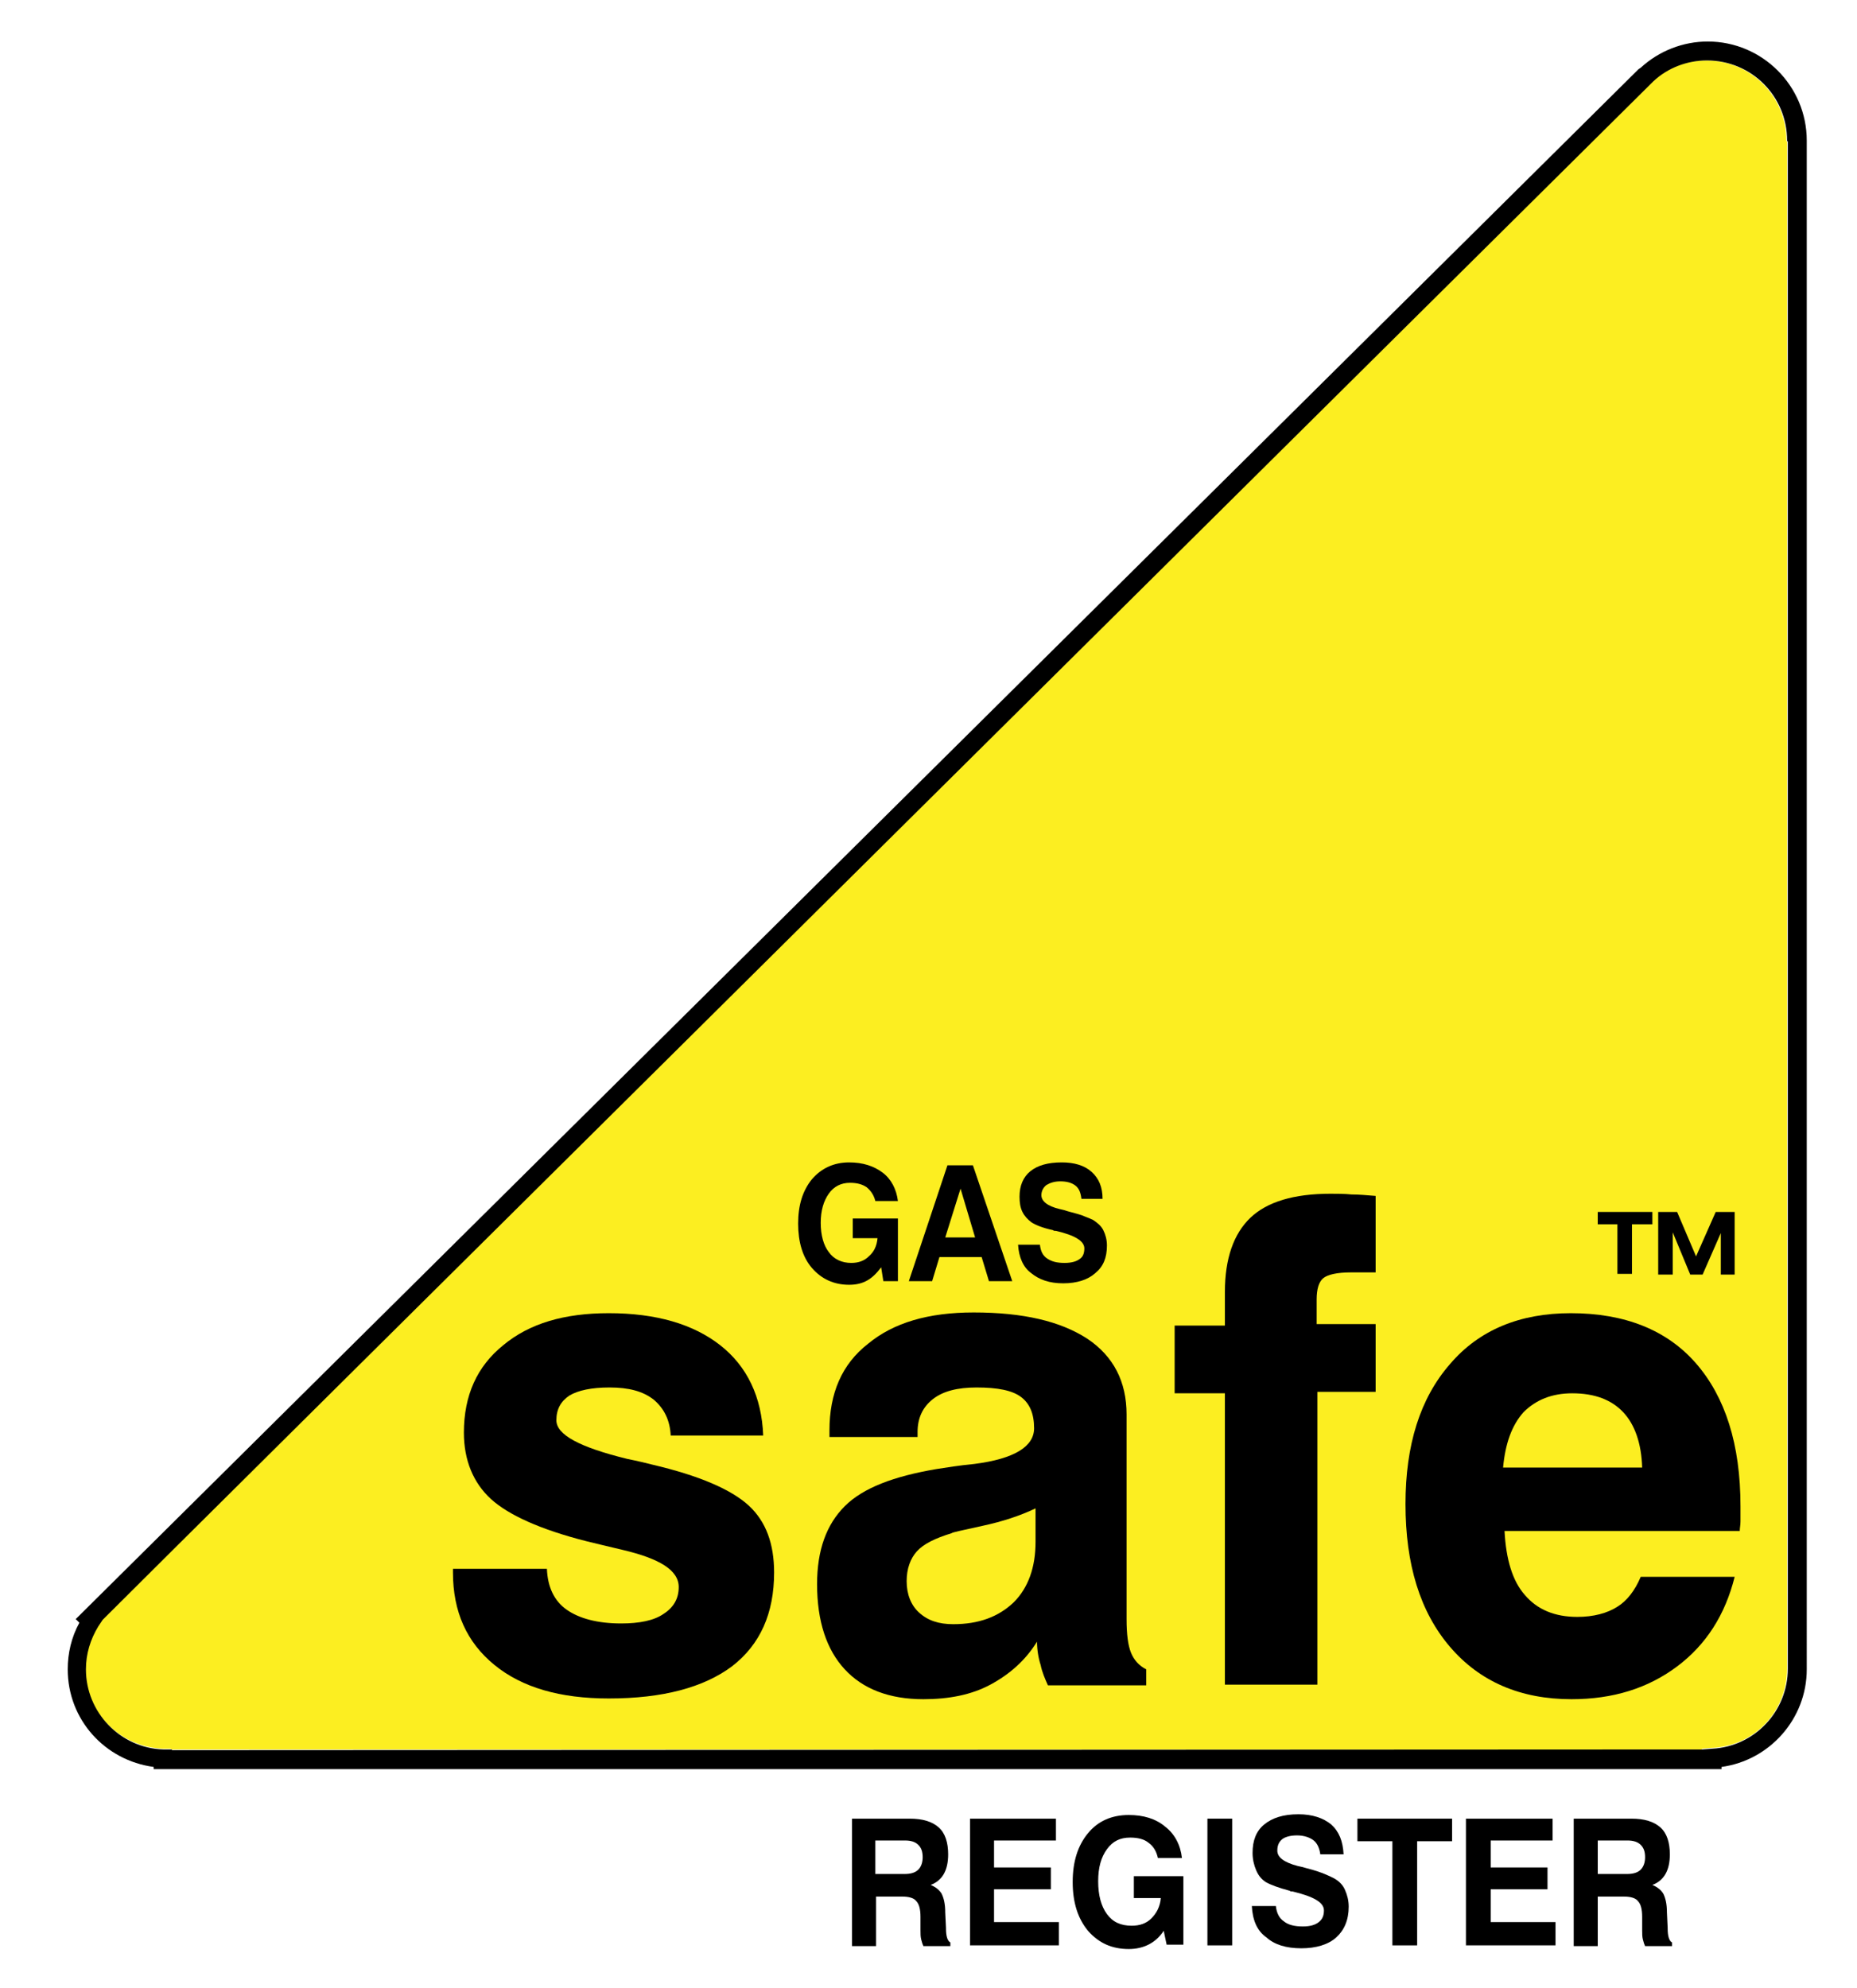 <?xml version="1.0" encoding="utf-8"?>
<!-- Generator: Adobe Illustrator 23.0.4, SVG Export Plug-In . SVG Version: 6.00 Build 0)  -->
<svg version="1.1" id="Layer_1" xmlns="http://www.w3.org/2000/svg" xmlns:xlink="http://www.w3.org/1999/xlink" x="0px" y="0px"
	 viewBox="0 0 255 273" style="enable-background:new 0 0 255 273;" xml:space="preserve">
<style type="text/css">
	.st0{fill:#FCEE21;}
</style>
<path class="st0" d="M245.4,229.1L245.4,229.1c0-0.1,0-0.2,0-0.2V19.4l-0.1,0c0,0,0-0.1,0-0.1c0-6.1-4.9-11-11-11
	c-2.8,0-5.4,1-7.4,2.9c0,0-211.1,209.3-212.9,211.1c0,0,0,0,0,0l-0.6,0.9c-1.1,1.8-1.7,3.8-1.7,5.9c0,5.9,4.6,10.7,10.6,11l1.2,0
	c0,0,0,0.1,0,0.1h210.2c0,0,0-0.1,0-0.1l1.2-0.1C240.9,239.8,245.4,235,245.4,229.1z"/>
<path d="M248.1,19.4l0-0.1c0-7.5-6.1-13.6-13.6-13.6c-3.4,0-6.7,1.3-9.2,3.6L225,9.5L10.4,222.3c0,0,0.2,0.2,0.5,0.5
	c-1.1,2-1.6,4.2-1.6,6.4c0,6.9,5.1,12.5,11.8,13.4c0,0.1,0,0.3,0,0.3h215.3c0,0,0-0.2,0-0.3c6.6-0.9,11.7-6.6,11.7-13.4l0-0.2
	L248.1,19.4z M233.8,240.2C233.8,240.2,233.8,240.2,233.8,240.2l-210.2,0.1c0,0,0-0.1,0-0.1l-1.2,0c-5.9-0.2-10.6-5.1-10.6-11
	c0-2.1,0.6-4.1,1.7-5.9l0.6-0.9c0,0,0,0,0,0C15.9,220.5,227,11.2,227,11.2c2-1.9,4.7-2.9,7.4-2.9c6.1,0,11,4.9,11,11
	c0,0,0,0.1,0,0.1l0.1,0v209.5c0,0,0,0.1,0,0.2v0c0,5.9-4.6,10.7-10.4,11L233.8,240.2z"/>
<path d="M62.2,215.4h12.9c0.1,2.5,1,4.4,2.7,5.6c1.7,1.2,4.2,1.9,7.5,1.9c2.5,0,4.5-0.4,5.8-1.3c1.4-0.9,2.1-2.1,2.1-3.7
	c0-2.3-2.6-3.9-7.7-5.1c-2.1-0.5-3.8-0.9-5-1.2c-6.3-1.6-10.7-3.6-13.1-5.8c-2.4-2.2-3.7-5.3-3.7-9.1c0-5.1,1.8-9.1,5.4-12
	c3.6-3,8.4-4.4,14.5-4.4c6.5,0,11.6,1.5,15.3,4.4c3.7,2.9,5.7,7.1,5.9,12.4H92.1c-0.1-2.1-0.9-3.7-2.3-4.9c-1.5-1.2-3.5-1.7-6.1-1.7
	c-2.5,0-4.3,0.4-5.5,1.1c-1.2,0.8-1.8,1.9-1.8,3.4c0,2,3.2,3.7,9.7,5.3c1.5,0.3,2.7,0.6,3.5,0.8c6.4,1.5,10.8,3.4,13.2,5.6
	c2.4,2.2,3.5,5.3,3.5,9.2c0,5.6-1.9,9.9-5.8,12.9c-3.9,2.9-9.5,4.4-16.9,4.4c-6.7,0-11.9-1.5-15.7-4.6s-5.7-7.3-5.7-12.7V215.4z"/>
<path d="M142.4,225.4c-1.6,2.6-3.8,4.5-6.4,5.9c-2.6,1.4-5.7,2-9.2,2c-4.7,0-8.3-1.4-10.8-4.1c-2.5-2.7-3.8-6.6-3.8-11.7
	c0-4.7,1.3-8.2,3.8-10.7c2.5-2.5,6.7-4.1,12.6-5.1c1.3-0.2,3.1-0.5,5.2-0.7c5.5-0.7,8.2-2.4,8.2-4.9c0-2-0.6-3.4-1.8-4.3
	c-1.2-0.9-3.2-1.3-6.1-1.3c-2.6,0-4.6,0.5-6,1.6c-1.4,1.1-2.1,2.6-2.1,4.5v0.7h-12.1v-0.9c0-5.1,1.7-9.1,5.3-11.9
	c3.5-2.9,8.3-4.3,14.5-4.3c6.8,0,11.9,1.2,15.6,3.6c3.6,2.4,5.4,5.9,5.4,10.4v28.1c0,2.1,0.2,3.6,0.6,4.6c0.4,1,1.1,1.8,2.1,2.3v2.2
	h-13.5c-0.4-0.9-0.8-1.8-1-2.8C142.6,227.7,142.4,226.5,142.4,225.4z M142.2,207.1c-2.1,1-4.5,1.8-7.3,2.4c-2.7,0.6-4.2,0.9-4.2,1
	c-2.3,0.7-3.9,1.5-4.8,2.5c-0.9,1-1.4,2.4-1.4,4.1c0,1.8,0.6,3.3,1.7,4.3c1.2,1.1,2.7,1.6,4.7,1.6c3.5,0,6.2-1,8.3-3
	c2-2,3-4.8,3-8.3V207.1z"/>
<path d="M168.2,231.5v-40.2h-6.9V182h6.9v-4.6c0-4.6,1.2-8,3.5-10.2c2.3-2.2,6-3.3,11-3.3c0.9,0,1.9,0,2.9,0.1c1,0,2.1,0.1,3.3,0.2
	v10.5h-3.4c-1.9,0-3.2,0.3-3.8,0.8c-0.6,0.5-0.9,1.5-0.9,2.9v3.4h8.1v9.3h-8v40.2H168.2z"/>
<path d="M225.3,216.5h12.9c-1.3,5.2-3.9,9.3-7.9,12.3c-4,3-8.8,4.5-14.5,4.5c-7,0-12.6-2.4-16.7-7.2c-4.1-4.8-6.1-11.3-6.1-19.6
	c0-8.1,2-14.5,6.1-19.2c4-4.7,9.6-7,16.6-7c7.4,0,13.2,2.3,17.2,6.9c4,4.6,6.1,11.1,6.1,19.6c0,0.9,0,1.6,0,2.1
	c0,0.5-0.1,0.9-0.1,1.3h-32.3c0.2,3.9,1.1,6.9,2.8,8.8c1.7,2,4.1,3,7.2,3c2.2,0,4.1-0.5,5.5-1.4
	C223.4,219.8,224.5,218.4,225.3,216.5z M206.4,201.5h19.1c-0.1-3.3-1-5.9-2.6-7.6c-1.6-1.7-3.9-2.6-7-2.6c-2.8,0-5,0.9-6.7,2.6
	C207.6,195.7,206.7,198.2,206.4,201.5z"/>
<path d="M121,174c-0.6,0.8-1.2,1.4-1.9,1.8c-0.7,0.4-1.5,0.6-2.5,0.6c-2.1,0-3.8-0.8-5.1-2.3c-1.3-1.5-1.9-3.6-1.9-6.1
	c0-2.5,0.6-4.5,1.9-6.1c1.3-1.5,3-2.3,5.1-2.3c1.9,0,3.4,0.5,4.6,1.4c1.2,0.9,1.9,2.3,2.1,3.9h-3.1c-0.2-0.8-0.6-1.4-1.2-1.9
	c-0.6-0.4-1.3-0.6-2.3-0.6c-1.2,0-2.2,0.5-2.9,1.5c-0.7,1-1.1,2.3-1.1,4c0,1.7,0.4,3.1,1.1,4c0.7,1,1.8,1.5,3.1,1.5
	c1,0,1.8-0.3,2.4-0.9c0.7-0.6,1.1-1.4,1.2-2.5h-3.4v-2.7h6.2v8.6h-2L121,174z"/>
<path d="M130.1,160h3.5l5.4,15.9h-3.2l-1-3.3H129l-1,3.3h-3.2L130.1,160z M131.9,163.2l-2.1,6.7h4.1L131.9,163.2z"/>
<path d="M139.8,170.9h3c0.1,0.9,0.4,1.5,1,1.9c0.6,0.4,1.3,0.6,2.4,0.6c0.9,0,1.6-0.2,2-0.5c0.5-0.3,0.7-0.8,0.7-1.5
	c0-1-1.3-1.8-3.9-2.4c0,0-0.1,0-0.1,0c-0.1,0-0.2,0-0.3-0.1c-1.4-0.3-2.4-0.7-3-1.1c-0.5-0.4-0.9-0.8-1.2-1.4
	c-0.3-0.6-0.4-1.3-0.4-2.1c0-1.5,0.5-2.7,1.5-3.5c1-0.8,2.4-1.2,4.3-1.2c1.7,0,3.1,0.4,4.1,1.3c1,0.9,1.5,2.1,1.5,3.7h-2.9
	c-0.1-0.8-0.3-1.4-0.8-1.8c-0.5-0.4-1.2-0.6-2.1-0.6c-0.8,0-1.4,0.2-1.9,0.5c-0.4,0.3-0.7,0.8-0.7,1.4c0,0.8,0.8,1.5,2.5,1.9
	c0.5,0.1,0.8,0.2,1.1,0.3c1.1,0.3,1.9,0.5,2.3,0.7c0.5,0.2,0.8,0.3,1.2,0.5c0.6,0.4,1.1,0.8,1.4,1.4c0.3,0.6,0.5,1.3,0.5,2.1
	c0,1.7-0.5,2.9-1.6,3.8c-1,0.9-2.5,1.4-4.4,1.4c-1.9,0-3.3-0.5-4.4-1.4C140.5,174,139.9,172.6,139.8,170.9z"/>
<path d="M224.1,168.1v6.8h-2v-6.8h-2.7v-1.7h7.5v1.7H224.1z"/>
<path d="M227.7,175v-8.6h2.6l2.6,6.1l2.7-6.1h2.6v8.6h-1.9v-5.7l-2.5,5.7h-1.7l-2.4-5.8v5.8H227.7z"/>
<path d="M117,267.1v-17.4h7.9c1.8,0,3.1,0.4,4,1.2c0.9,0.8,1.3,2.1,1.3,3.7c0,1.1-0.2,2-0.6,2.7c-0.4,0.7-1,1.2-1.8,1.5
	c0.7,0.3,1.2,0.7,1.5,1.2c0.3,0.6,0.5,1.4,0.5,2.6l0.1,2.1c0,0,0,0,0,0.1c0,1,0.2,1.7,0.6,1.9v0.5h-3.7c-0.1-0.2-0.2-0.5-0.3-0.9
	c-0.1-0.4-0.1-0.8-0.1-1.3l0-1.8c0-1.1-0.2-1.8-0.6-2.2c-0.3-0.4-1-0.6-1.9-0.6h-3.6v6.8H117z M120.3,257.3h3.9
	c0.9,0,1.5-0.2,1.9-0.6c0.4-0.4,0.6-1,0.6-1.7c0-0.8-0.2-1.3-0.6-1.7c-0.4-0.4-1-0.6-1.8-0.6h-4.1V257.3z"/>
<path d="M133.2,267.1v-17.4H145v3h-8.5v3.7h7.8v3h-7.8v4.5h8.9v3.2H133.2z"/>
<path d="M159.8,265.1c-0.6,0.9-1.3,1.5-2.1,1.9c-0.8,0.4-1.7,0.6-2.7,0.6c-2.3,0-4.1-0.8-5.6-2.5c-1.4-1.7-2.1-3.9-2.1-6.7
	c0-2.8,0.7-5,2.1-6.7c1.4-1.7,3.3-2.5,5.6-2.5c2,0,3.7,0.5,5,1.6c1.3,1,2.1,2.5,2.3,4.3H159c-0.2-0.9-0.6-1.6-1.3-2.1
	c-0.6-0.5-1.5-0.7-2.5-0.7c-1.4,0-2.4,0.5-3.2,1.6c-0.8,1.1-1.2,2.5-1.2,4.4c0,1.9,0.4,3.4,1.2,4.5c0.8,1.1,1.9,1.6,3.4,1.6
	c1.1,0,2-0.3,2.7-1c0.7-0.7,1.2-1.6,1.3-2.8h-3.7v-3h6.8v9.4h-2.3L159.8,265.1z"/>
<path d="M165.8,267.1v-17.4h3.4v17.4H165.8z"/>
<path d="M171.9,261.7h3.3c0.1,1,0.5,1.7,1.1,2.1c0.6,0.5,1.5,0.7,2.6,0.7c1,0,1.7-0.2,2.2-0.6c0.5-0.4,0.7-0.9,0.7-1.6
	c0-1.1-1.4-1.9-4.3-2.6c0,0-0.1,0-0.1,0c-0.1,0-0.2,0-0.3-0.1c-1.5-0.4-2.6-0.8-3.3-1.2c-0.6-0.4-1-0.9-1.3-1.6
	c-0.3-0.7-0.5-1.5-0.5-2.4c0-1.7,0.5-3,1.6-3.9c1.1-0.9,2.6-1.4,4.7-1.4c1.9,0,3.4,0.5,4.5,1.4c1.1,1,1.6,2.3,1.7,4.1h-3.2
	c-0.1-0.8-0.4-1.5-0.9-1.9c-0.5-0.4-1.3-0.7-2.3-0.7c-0.9,0-1.6,0.2-2,0.5c-0.5,0.4-0.7,0.9-0.7,1.6c0,0.9,0.9,1.6,2.8,2.1
	c0.5,0.1,0.9,0.2,1.2,0.3c1.2,0.3,2,0.6,2.5,0.8c0.5,0.2,0.9,0.4,1.3,0.6c0.7,0.4,1.2,0.9,1.5,1.6c0.3,0.7,0.5,1.4,0.5,2.3
	c0,1.8-0.6,3.2-1.7,4.2c-1.1,1-2.8,1.5-4.8,1.5c-2.1,0-3.7-0.5-4.8-1.5C172.6,265.1,172,263.6,171.9,261.7z"/>
<path d="M191.2,267.1v-14.3h-4.8v-3.1h13v3.1h-4.8v14.3H191.2z"/>
<path d="M201.3,267.1v-17.4h11.9v3h-8.5v3.7h7.8v3h-7.8v4.5h8.9v3.2H201.3z"/>
<path d="M216.1,267.1v-17.4h7.9c1.8,0,3.1,0.4,4,1.2c0.9,0.8,1.3,2.1,1.3,3.7c0,1.1-0.2,2-0.6,2.7c-0.4,0.7-1,1.2-1.8,1.5
	c0.7,0.3,1.2,0.7,1.5,1.2c0.3,0.6,0.5,1.4,0.5,2.6l0.1,2.1c0,0,0,0,0,0.1c0,1,0.2,1.7,0.6,1.9v0.5h-3.7c-0.1-0.2-0.2-0.5-0.3-0.9
	c-0.1-0.4-0.1-0.8-0.1-1.3l0-1.8c0-1.1-0.2-1.8-0.6-2.2c-0.3-0.4-1-0.6-1.9-0.6h-3.6v6.8H216.1z M219.5,257.3h3.9
	c0.9,0,1.5-0.2,1.9-0.6c0.4-0.4,0.6-1,0.6-1.7c0-0.8-0.2-1.3-0.6-1.7c-0.4-0.4-1-0.6-1.8-0.6h-4.1V257.3z"/>
</svg>
